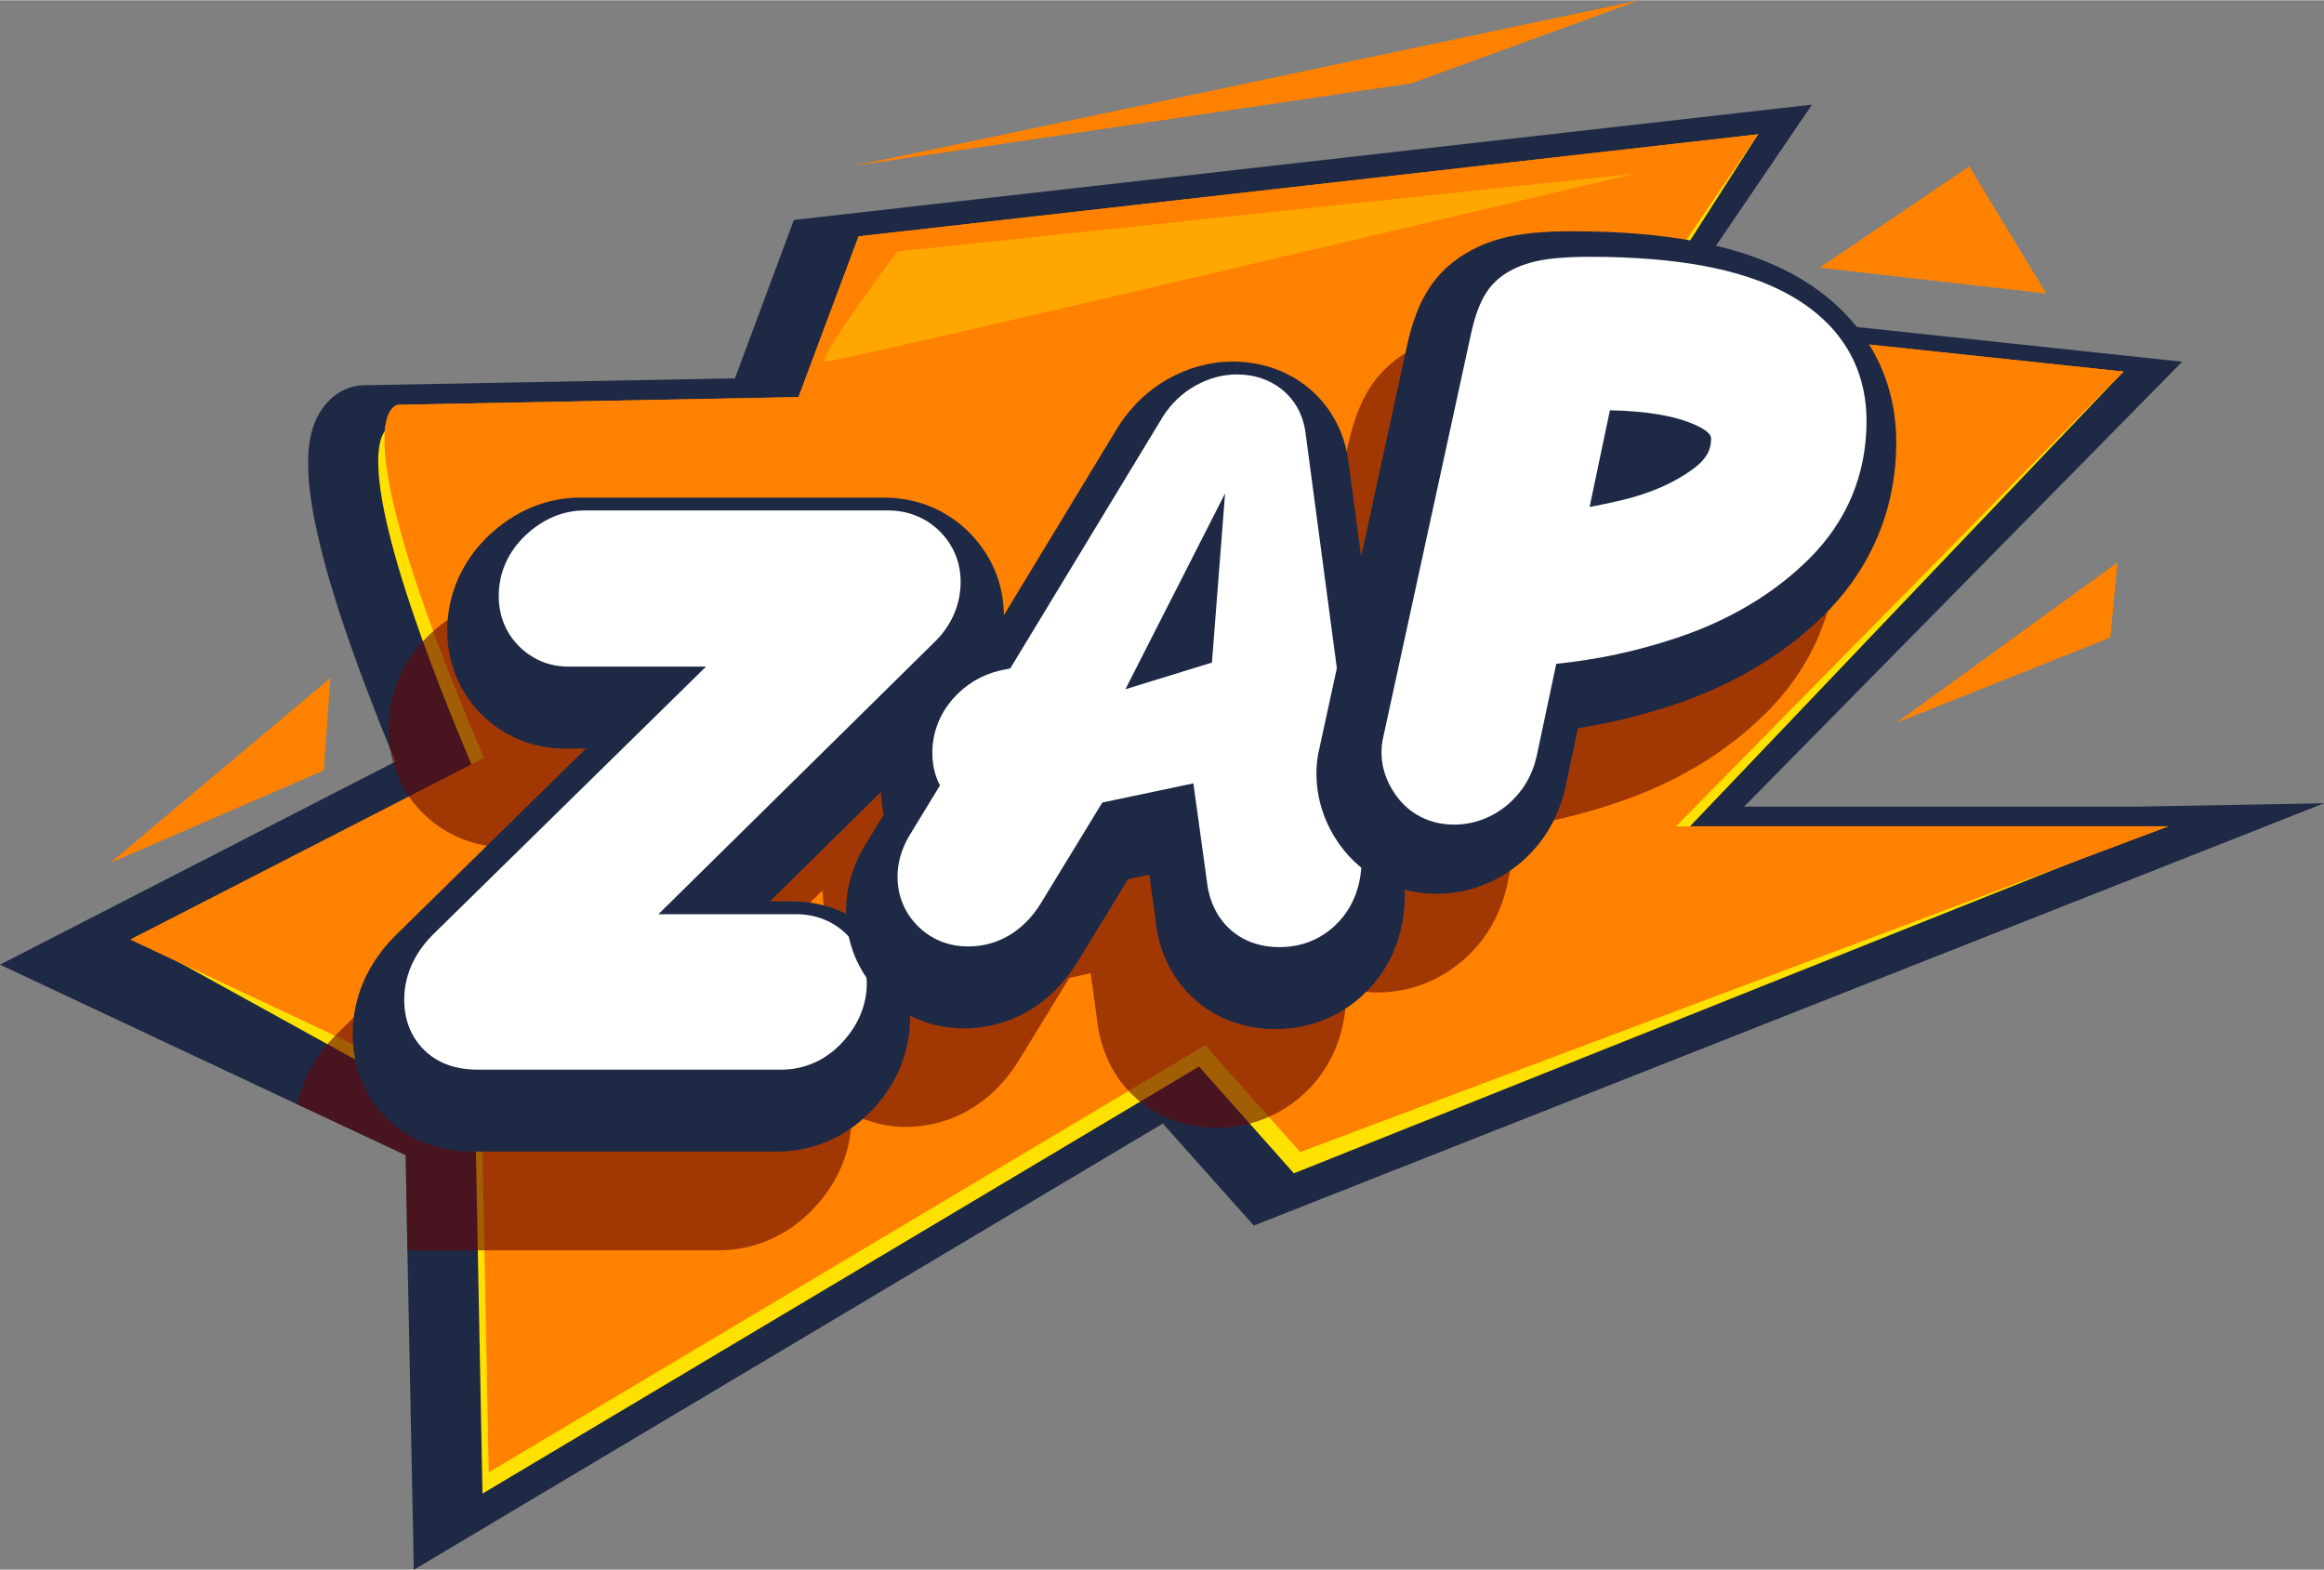 <?xml version="1.0" encoding="UTF-8"?>
<!DOCTYPE svg PUBLIC '-//W3C//DTD SVG 1.0//EN'
          'http://www.w3.org/TR/2001/REC-SVG-20010904/DTD/svg10.dtd'>
<svg height="304" preserveAspectRatio="xMidYMid meet" version="1.0" viewBox="0.0 0.0 450.0 303.9" width="450" xmlns="http://www.w3.org/2000/svg" xmlns:xlink="http://www.w3.org/1999/xlink" zoomAndPan="magnify"
><rect x="0.0" y="0.0" width="450.0" height="303.9" fill="#808080" stroke="none"/><g
  ><g id="change1_1"
    ><path d="M450,155.497l-207.222,81.78l-17.613-19.763L80.127,303.926l-1.24-61.935l-0.331-18.358 l-21.004-9.839L0,186.754l76.158-39.113l0.413-0.248c-0.331-0.91-0.744-1.736-1.075-2.563 c-19.019-46.638-17.2-59.537-13.314-65.408c1.984-3.059,5.126-4.879,8.434-4.879l71.692-1.323l11.412-30.678l197.134-22.326 l-26.71,39.278l98.402,10.501l-84.84,86.163h75.661L450,155.497z" fill="#1e2945"
    /></g
    ><g id="change2_1"
    ><path d="M93.715,146.739C64.493,78.331,77.177,78.331,77.177,78.331l77.432-1.486l11.64-31.13L340.407,25.96 L316.06,61.793l95.093,10.107l-86.622,88.058h95.351l-168.137,63.081l-18.375-20.673L94.634,285.056l-1.378-71.206l-67.99-31.964 L93.715,146.739z" fill="#ff8100"
    /></g
    ><g id="change3_1"
    ><path d="M92.509,150.858C63.287,82.451,75.971,82.451,75.971,82.451l77.432-1.487l11.641-31.13 L340.407,25.96l-25.553,39.952l96.299,5.987l-87.828,92.177l95.351-4.119l-168.136,67.201l-18.376-20.673l-138.736,82.69 L92.05,217.97l-66.042-36.464L92.509,150.858z" fill="#ffe100"
    /></g
    ><g id="change2_2"
    ><path d="M93.715,146.739C64.493,78.331,77.177,78.331,77.177,78.331l77.432-1.486l11.64-31.13L340.407,25.96 L316.06,61.793l95.093,10.107l-86.622,88.058h95.351l-168.137,63.081l-18.375-20.673L94.634,285.056l-1.378-71.206l-67.99-31.964 L93.715,146.739z" fill="#ff8100"
    /></g
    ><g id="change4_1"
    ><path d="M335.309,71.897c-10.171-5.458-24.063-8.104-42.255-8.104 c-5.955,0-10.336,0.497-13.975,1.489c-6.037,1.736-10.75,5.044-13.727,9.592c-1.901,2.895-3.225,6.45-4.3,11.081l-8.848,40.931 l-2.398-18.026c-0.744-6.202-3.721-11.577-8.434-15.215c-3.969-2.977-8.848-4.548-14.057-4.548c-4.3,0-8.517,1.075-12.652,3.39 c-3.803,2.15-6.946,5.126-9.509,9.095l-22.161,36.632c-0.082-6.284-2.481-11.907-7.029-16.372 c-4.382-4.217-10.006-6.45-16.207-6.45h-58.793c-4.465,0-11.08,1.24-17.448,7.111c-5.375,4.961-8.269,11.576-8.269,18.605 c0,1.24,0.083,2.48,0.248,3.721c0.165,0.909,0.413,1.901,0.661,2.811c0.992,3.639,2.895,6.946,5.623,9.675 c4.3,4.3,10.006,6.698,16.208,6.698h4.135l-37.045,36.301c-4.466,4.548-6.616,9.344-7.525,13.479l21.004,9.839l0.331,18.358 c0.413,0.083,0.909,0.083,1.405,0.083h58.793c7.112,0,13.727-2.977,18.606-8.269c4.713-5.044,7.194-11.163,7.194-17.613 c0-0.248-0.083-0.414-0.083-0.579c3.224,1.571,6.781,2.563,10.501,2.563c8.848,0,16.787-4.548,21.83-12.652l9.923-16.207 l4.135-0.91l1.24,9.096c0.827,7.277,4.217,11.991,6.946,14.554c4.217,4.052,9.923,6.284,16.208,6.284 c7.111,0,13.561-2.894,18.357-8.02c4.383-4.796,6.698-10.998,6.698-18.027v-1.075c1.902,0.579,3.969,0.91,6.119,0.91 c5.954,0,11.577-2.067,16.29-6.036c4.382-3.721,7.276-8.517,8.682-14.305l2.48-11.742c6.367-0.992,12.652-2.563,18.771-4.63 c11.412-3.803,21.169-9.675,28.942-17.365c9.095-9.013,13.891-20.508,13.891-33.325C355.816,90.585,348.539,79.008,335.309,71.897z M155.788,183.198c-2.233,3.97-3.307,8.104-3.307,12.238v0.744c-3.142-1.654-6.698-2.563-10.502-2.563h-4.3l21.582-21.252 c0.083,1.489,0.166,2.977,0.496,4.383L155.788,183.198z" fill="#630808" opacity=".6"
    /></g
    ><g
    ><g
      ><g id="change5_2"
        ><path d="M171.915,98.793h-58.776c-2.812,0-7.034,0.806-11.235,4.682 c-3.484,3.237-5.332,7.337-5.332,11.885c0,3.798,1.366,7.158,3.898,9.701c2.577,2.599,5.915,3.976,9.645,3.976h26.593 l-52.94,51.954c-4.548,4.57-5.5,9.343-5.5,12.546c0,5.007,2.173,8.132,3.999,9.869c2.543,2.442,5.982,3.674,10.227,3.674h58.777 c4.559,0,8.67-1.848,11.874-5.332c3.069-3.316,4.694-7.247,4.694-11.37c0-3.719-1.445-7.147-4.066-9.656 c-2.565-2.442-5.881-3.742-9.611-3.742h-26.672l53.265-52.503c3.439-3.259,5.254-7.371,5.254-11.874 c0-3.831-1.445-7.248-4.223-9.948C179.129,100.125,175.724,98.793,171.915,98.793z" fill="#ffe9ba"
        /></g
        ><g id="change1_3"
        ><path d="M91.697,222.946c-6.609,0-12.334-2.15-16.579-6.228c-4.391-4.167-6.822-10.037-6.822-16.489 c0-4.928,1.411-12.232,8.166-19.02l36.999-36.305h-4.144c-6.138,0-11.885-2.375-16.164-6.688 c-4.223-4.245-6.553-9.992-6.553-16.164c0-7.046,2.934-13.655,8.256-18.606c6.396-5.903,13.039-7.136,17.486-7.136h58.776 c6.206,0,11.807,2.207,16.198,6.397c4.649,4.514,7.069,10.228,7.069,16.59c0,6.99-2.879,13.577-8.11,18.539l-37.201,36.664h4.291 c6.116,0,11.627,2.162,15.94,6.273c4.47,4.267,6.912,10.059,6.912,16.298c0,6.475-2.465,12.557-7.136,17.598 c-4.895,5.332-11.515,8.278-18.606,8.278H91.697z" fill="#1e2945"
        /></g
        ><g id="change6_2"
        ><path d="M171.915,98.793h-58.776c-2.812,0-7.034,0.806-11.235,4.682 c-3.484,3.237-5.332,7.337-5.332,11.885c0,3.798,1.366,7.158,3.898,9.701c2.577,2.599,5.915,3.976,9.645,3.976h26.593 l-52.94,51.954c-4.548,4.57-5.5,9.343-5.5,12.546c0,5.007,2.173,8.132,3.999,9.869c2.543,2.442,5.982,3.674,10.227,3.674h58.777 c4.559,0,8.67-1.848,11.874-5.332c3.069-3.316,4.694-7.247,4.694-11.37c0-3.719-1.445-7.147-4.066-9.656 c-2.565-2.442-5.881-3.742-9.611-3.742h-26.672l53.265-52.503c3.439-3.259,5.254-7.371,5.254-11.874 c0-3.831-1.445-7.248-4.223-9.948C179.129,100.125,175.724,98.793,171.915,98.793z" fill="#fff"
        /></g
      ></g
      ><g
      ><g id="change5_3"
        ><path d="M252.838,84.109c-0.538-4.716-2.912-7.438-4.839-8.917c-2.386-1.815-5.242-2.733-8.502-2.733 c-2.756,0-5.467,0.739-8.11,2.218c-2.499,1.423-4.548,3.36-6.195,5.915l-29.573,48.784l-2.027,0.426 c-3.574,0.851-6.62,2.688-9.085,5.478c-2.599,2.979-3.977,6.598-3.977,10.451c0,2.319,0.504,4.447,1.478,6.307l-6.049,9.925 c-1.434,2.521-2.173,5.108-2.173,7.718c0,3.73,1.378,7.057,3.943,9.6c2.577,2.576,5.948,3.943,9.735,3.943 c5.702,0,10.664-2.902,14.013-8.256l11.964-19.615l17.632-3.708l2.633,19.043c0.504,4.571,2.576,7.416,4.234,8.995 c1.747,1.68,4.873,3.674,9.812,3.674c4.56,0,8.558-1.736,11.572-5.018c2.823-3.08,4.313-7.169,4.313-11.818 c0-1.377-0.134-2.475-0.213-2.845L252.838,84.109z" fill="#ffe9ba"
        /></g
        ><g id="change1_4"
        ><path d="M246.956,199.223c-6.25,0-11.986-2.218-16.175-6.24c-2.722-2.587-6.184-7.27-6.99-14.596 l-1.254-9.051l-4.122,0.874l-9.902,16.231c-5.041,8.065-12.994,12.647-21.844,12.647c-6.183,0-11.952-2.352-16.22-6.631 c-4.268-4.223-6.632-9.948-6.632-16.086c0-4.201,1.132-8.323,3.372-12.255l3.943-6.463c-0.381-1.68-0.571-3.428-0.571-5.231 c0-6.105,2.15-11.807,6.239-16.478c3.372-3.831,7.449-6.475,12.165-7.92l27.579-45.502c2.565-3.966,5.713-6.968,9.51-9.13 c4.077-2.285,8.311-3.417,12.647-3.417c5.231,0,10.093,1.591,14.058,4.604c4.727,3.629,7.696,9.006,8.401,15.178l10.563,79.399 c0.135,0.527,0.291,2.297,0.291,4.055c0,6.99-2.319,13.218-6.721,18.013C260.555,196.389,254.047,199.223,246.956,199.223z" fill="#1e2945"
        /></g
        ><g id="change6_3"
        ><path d="M252.838,84.109c-0.538-4.716-2.912-7.438-4.839-8.917c-2.386-1.815-5.242-2.733-8.502-2.733 c-2.756,0-5.467,0.739-8.11,2.218c-2.499,1.423-4.548,3.36-6.195,5.915l-29.573,48.784l-2.027,0.426 c-3.574,0.851-6.62,2.688-9.085,5.478c-2.599,2.979-3.977,6.598-3.977,10.451c0,2.319,0.504,4.447,1.478,6.307l-6.049,9.925 c-1.434,2.521-2.173,5.108-2.173,7.718c0,3.73,1.378,7.057,3.943,9.6c2.577,2.576,5.948,3.943,9.735,3.943 c5.702,0,10.664-2.902,14.013-8.256l11.964-19.615l17.632-3.708l2.633,19.043c0.504,4.571,2.576,7.416,4.234,8.995 c1.747,1.68,4.873,3.674,9.812,3.674c4.56,0,8.558-1.736,11.572-5.018c2.823-3.08,4.313-7.169,4.313-11.818 c0-1.377-0.134-2.475-0.213-2.845L252.838,84.109z" fill="#fff"
        /></g
        ><g id="change1_5"
        ><path d="M217.916 133.415L234.666 128.251 237.215 95.498z" fill="#1e2945"
        /></g
      ></g
      ><g
      ><g id="change5_1"
        ><path d="M335.292,58.337c-8.85-4.705-21.272-7.001-37.974-7.001c-5.063,0-8.704,0.358-11.448,1.12 c-3.91,1.098-6.789,3.036-8.57,5.78c-1.254,1.927-2.195,4.447-2.968,7.964l-17.15,78.806c-0.437,2.587-0.336,6.553,2.666,10.686 c2.61,3.607,6.587,5.59,11.179,5.59c3.787,0,7.36-1.322,10.373-3.842c2.823-2.42,4.705-5.467,5.601-9.264l3.831-18.035 c7.942-0.795,15.828-2.487,23.49-5.075c10.103-3.394,18.651-8.502,25.405-15.189c7.416-7.36,11.179-16.389,11.179-26.828 C350.906,75.577,348.196,65.237,335.292,58.337z M297.284,99.773l3.932-18.718c7.058,0.135,12.591,1.075,16.444,2.789 c1.434,0.638,3.148,1.613,3.148,2.643c0,1.669-0.415,3.675-3.461,5.915c-3.629,2.666-8.167,4.671-13.487,5.97 C301.652,98.91,299.457,99.381,297.284,99.773z" fill="#ffe9ba"
        /></g
        ><g id="change1_2"
        ><path d="M278.116,173.028c-7.516,0-14.293-3.417-18.617-9.387c-3.786-5.22-5.31-11.471-4.279-17.587 l17.239-79.231c1.02-4.637,2.364-8.144,4.246-11.023c2.968-4.581,7.74-7.908,13.778-9.611c3.596-0.997,8.009-1.456,13.924-1.456 c18.236,0,32.06,2.644,42.287,8.077c13.207,7.069,20.477,18.718,20.477,32.81c0,12.793-4.806,24.32-13.89,33.337 c-7.763,7.696-17.497,13.532-28.945,17.385c-6.116,2.061-12.412,3.607-18.786,4.626l-2.487,11.684 c-1.377,5.847-4.256,10.596-8.603,14.327C289.699,170.967,284.075,173.028,278.116,173.028z" fill="#1e2945"
        /></g
        ><g id="change6_1"
        ><path d="M345.806,56.683c-8.849-4.705-21.272-7.001-37.974-7.001c-5.064,0-8.704,0.358-11.449,1.12 c-3.91,1.098-6.789,3.036-8.57,5.781c-1.254,1.927-2.196,4.447-2.968,7.965l-17.15,78.805c-0.437,2.587-0.336,6.553,2.666,10.686 c2.61,3.607,6.587,5.59,11.179,5.59c3.786,0,7.36-1.322,10.373-3.842c2.823-2.42,4.705-5.467,5.601-9.264l3.831-18.035 c7.942-0.795,15.828-2.487,23.49-5.075c10.104-3.394,18.651-8.502,25.406-15.189c7.415-7.36,11.179-16.389,11.179-26.829 C361.421,73.922,358.711,63.583,345.806,56.683z M307.799,98.119L311.73,79.4c7.057,0.135,12.591,1.075,16.444,2.789 c1.434,0.639,3.147,1.614,3.147,2.644c0,1.669-0.414,3.674-3.461,5.915c-3.629,2.666-8.166,4.671-13.487,5.97 C312.167,97.256,309.972,97.727,307.799,98.119z" fill="#fff"
        /></g
      ></g
    ></g
    ><g id="change3_2"
    ><path d="M316.52,33.593l-142.733,15.05c0,0-15.748,20.965-14.03,21.333 C161.475,70.344,316.52,33.593,316.52,33.593z" fill="#ffe100" opacity=".4"
    /></g
    ><g id="change2_3"
    ><path d="M164.653,32.158C165.617,32.158,317.445,0,317.445,0l-44.102,16.079L164.653,32.158z" fill="#ff8100"
    /></g
    ><g id="change2_4"
    ><path d="M352.352 51.786L381.293 32.158 396.224 56.792z" fill="#ff8100"
    /></g
    ><g id="change2_5"
    ><path d="M367.17 139.942L410.005 108.881 408.627 123.404z" fill="#ff8100"
    /></g
    ><g id="change2_6"
    ><path d="M63.983 131.214L21.362 167.046 62.707 149.13z" fill="#ff8100"
    /></g
  ></g
></svg
>
